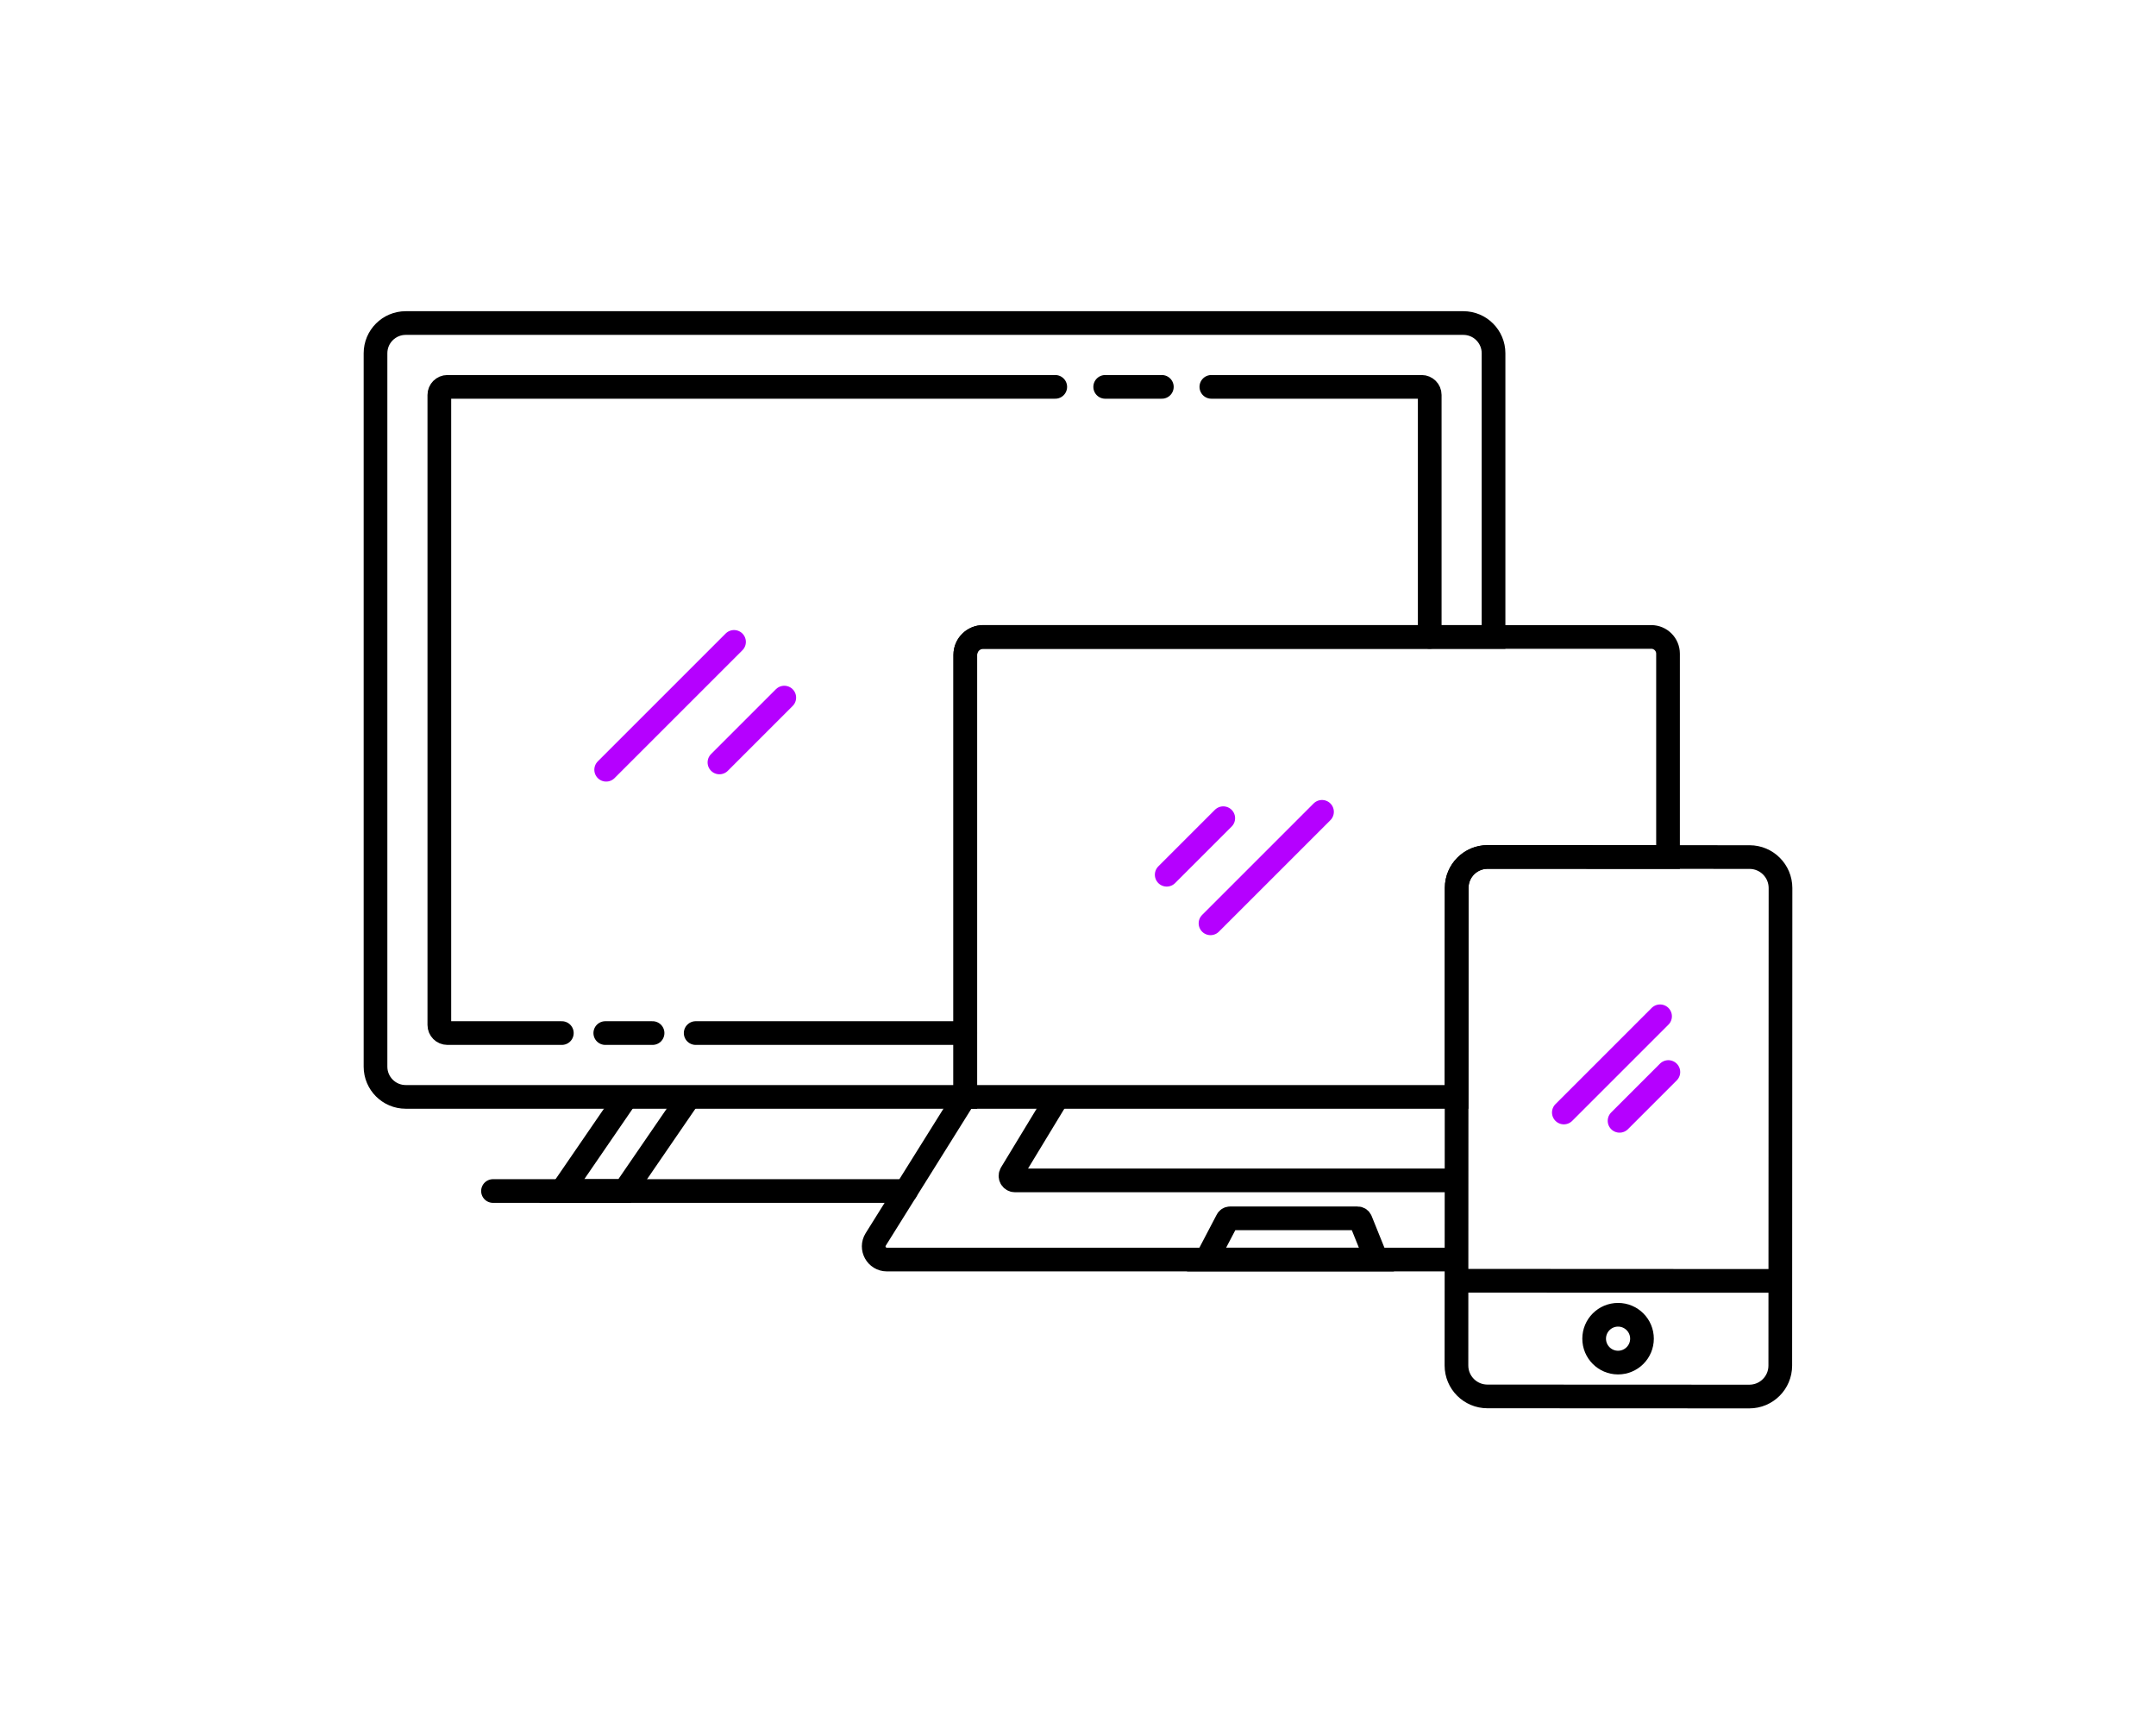 <svg width="240" height="191" viewBox="0 0 240 191" fill="none" xmlns="http://www.w3.org/2000/svg">
<path d="M69.729 122.115L62.539 132.595H69.526L76.716 122.115" stroke="black" stroke-width="2.637" stroke-miterlimit="10"/>
<path d="M162.133 142.584L198.179 142.601" stroke="black" stroke-width="2.637" stroke-miterlimit="10"/>
<path d="M117.465 122.562L112.558 130.65C112.355 130.985 112.596 131.413 112.987 131.413H162.131M151.125 135.635H136.932C136.789 135.635 136.659 135.72 136.601 135.85L134.31 140.225H153.22L151.469 135.88C151.418 135.734 151.28 135.635 151.125 135.635Z" stroke="black" stroke-width="2.637" stroke-miterlimit="10"/>
<path d="M166.257 39.33V70.91H109.451C108.348 70.91 107.454 71.804 107.454 72.905V122.116H45.164C43.306 122.116 41.801 120.608 41.801 118.75V39.33C41.801 37.472 43.306 35.964 45.164 35.964H162.894C164.752 35.964 166.257 37.472 166.257 39.33Z" stroke="black" stroke-width="2.637" stroke-miterlimit="10"/>
<path d="M123.027 43.07H129.333" stroke="black" stroke-width="2.637" stroke-miterlimit="10" stroke-linecap="round"/>
<path d="M62.542 115.01H49.803C49.308 115.01 48.906 114.608 48.906 114.112V43.967C48.906 43.472 49.308 43.07 49.803 43.07H117.468" stroke="black" stroke-width="2.637" stroke-miterlimit="10" stroke-linecap="round"/>
<path d="M72.642 115.01H67.379" stroke="black" stroke-width="2.637" stroke-miterlimit="10" stroke-linecap="round"/>
<path d="M107.453 115.01H77.441" stroke="black" stroke-width="2.637" stroke-miterlimit="10" stroke-linecap="round"/>
<path d="M134.844 43.069H158.256C158.751 43.069 159.153 43.471 159.153 43.967V70.909" stroke="black" stroke-width="2.637" stroke-miterlimit="10" stroke-linecap="round"/>
<path d="M100.849 132.595H54.879" stroke="black" stroke-width="2.637" stroke-miterlimit="10" stroke-linecap="round"/>
<path d="M107.4 122.115L97.481 137.984C96.874 138.961 97.576 140.225 98.727 140.225H162.132M185.68 72.777V95.412L166.256 95.403H165.599C163.697 95.403 162.153 96.945 162.153 98.847L162.142 122.116H107.453V72.905C107.453 71.803 108.347 70.909 109.451 70.909H183.813C184.845 70.909 185.68 71.745 185.68 72.777Z" stroke="black" stroke-width="2.637" stroke-miterlimit="10"/>
<path d="M198.2 98.864L198.176 152.03C198.176 153.934 196.632 155.477 194.728 155.475L165.573 155.462C163.671 155.462 162.129 153.918 162.129 152.016L162.144 122.042L162.155 98.847C162.155 96.945 163.699 95.403 165.601 95.403L185.682 95.412L194.755 95.416C196.659 95.418 198.201 96.962 198.2 98.864Z" stroke="black" stroke-width="2.637" stroke-miterlimit="10"/>
<path d="M174.082 123.853L184.793 113.143" stroke="#B500FF" stroke-width="2.637" stroke-miterlimit="10" stroke-linecap="round"/>
<path d="M180.285 124.779L185.717 119.348" stroke="#B500FF" stroke-width="2.637" stroke-miterlimit="10" stroke-linecap="round"/>
<path d="M67.477 85.694L81.71 71.461" stroke="#B500FF" stroke-width="2.637" stroke-miterlimit="10" stroke-linecap="round"/>
<path d="M80.086 84.881L87.304 77.663" stroke="#B500FF" stroke-width="2.637" stroke-miterlimit="10" stroke-linecap="round"/>
<path d="M147.162 90.379L134.75 102.791" stroke="#B500FF" stroke-width="2.637" stroke-miterlimit="10" stroke-linecap="round"/>
<path d="M136.17 91.089L129.875 97.383" stroke="#B500FF" stroke-width="2.637" stroke-miterlimit="10" stroke-linecap="round"/>
<path d="M180.119 151.695C181.589 151.695 182.781 150.503 182.781 149.033C182.781 147.563 181.589 146.371 180.119 146.371C178.649 146.371 177.457 147.563 177.457 149.033C177.457 150.503 178.649 151.695 180.119 151.695Z" stroke="black" stroke-width="2.637" stroke-miterlimit="10"/>
</svg>
